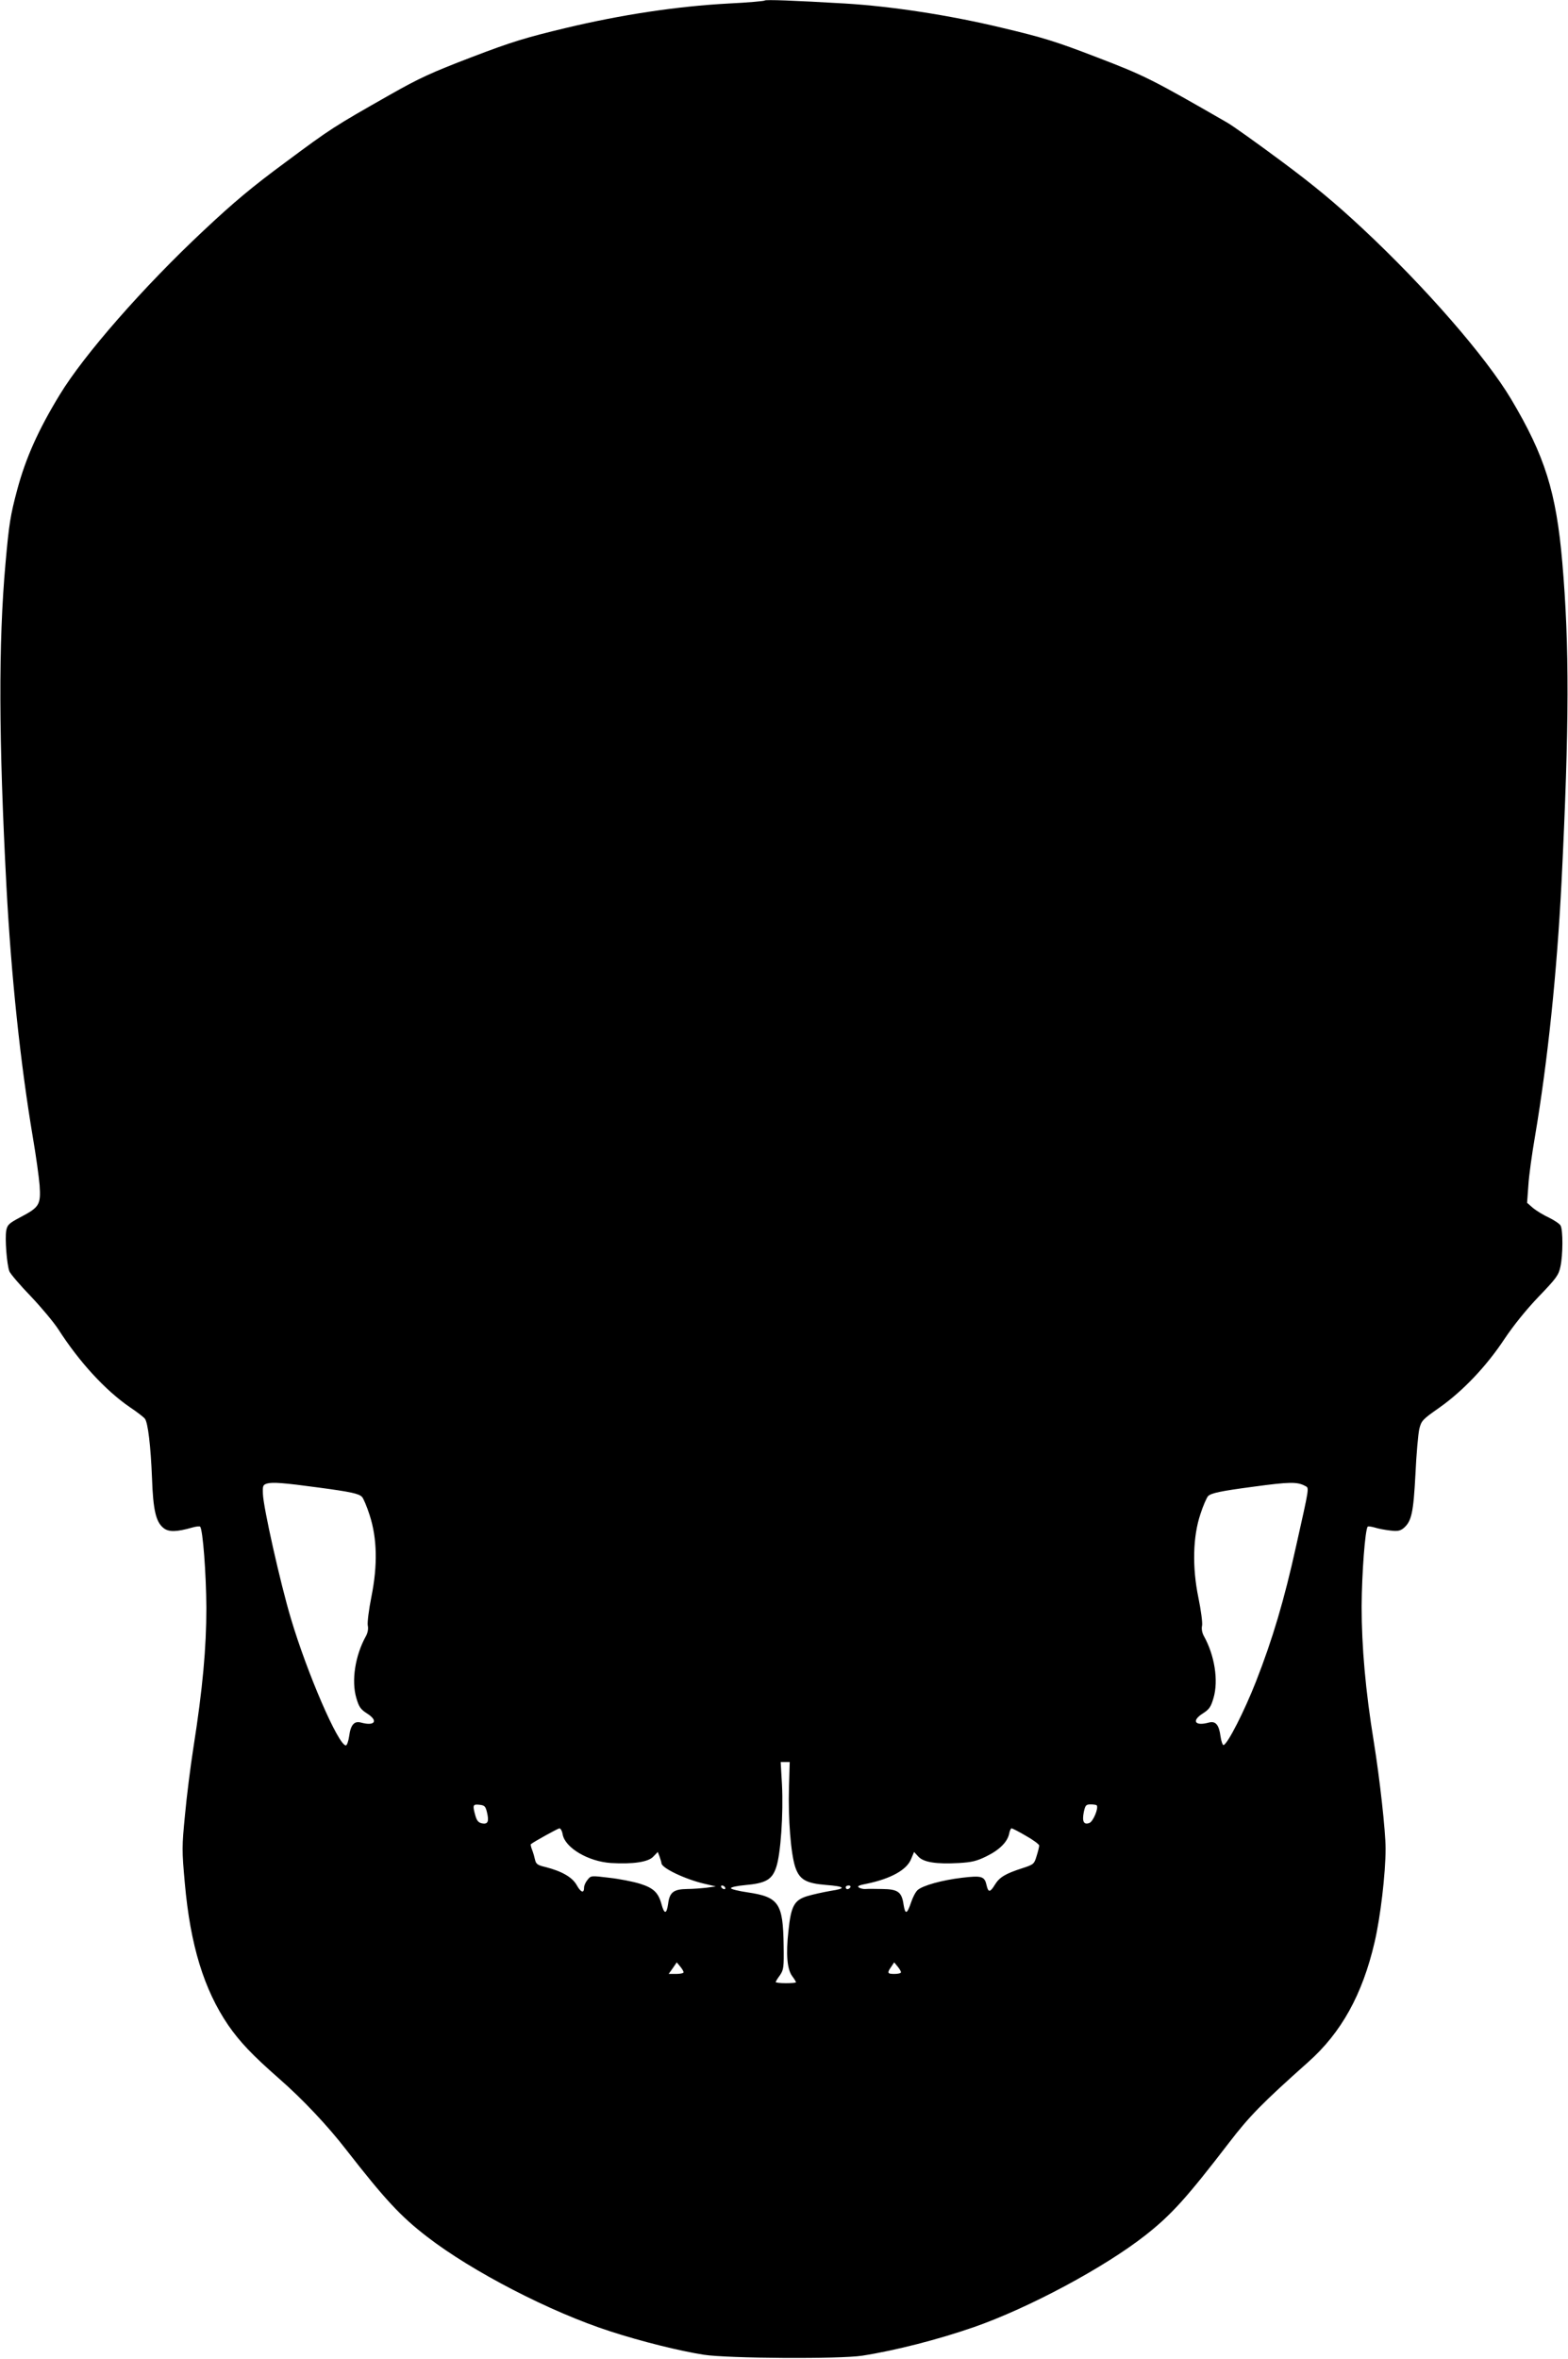 <?xml version="1.0" standalone="no"?>
<!DOCTYPE svg PUBLIC "-//W3C//DTD SVG 20010904//EN"
 "http://www.w3.org/TR/2001/REC-SVG-20010904/DTD/svg10.dtd">
<svg version="1.0" xmlns="http://www.w3.org/2000/svg"
 width="851pt" height="1280pt" viewBox="0 0 851 1280"
 preserveAspectRatio="xMidYMid meet">
<g transform="translate(0,1280) scale(0.1,-0.1)"
fill="#000000" stroke="none">
<path d="M4150 12797 c-3 -3 -91 -11 -195 -16 -281 -15 -584 -61 -885 -133
-217 -52 -293 -75 -510 -158 -217 -83 -285 -114 -445 -205 -303 -172 -319
-182 -565 -365 -182 -134 -282 -218 -445 -371 -328 -307 -650 -675 -781 -891
-117 -192 -184 -343 -230 -513 -38 -142 -45 -187 -64 -400 -39 -436 -37 -956
5 -1755 26 -490 76 -962 144 -1365 16 -93 32 -209 36 -256 7 -105 -1 -119
-104 -173 -62 -33 -71 -41 -77 -72 -8 -42 3 -186 17 -222 6 -14 57 -74 115
-134 57 -60 125 -141 151 -181 113 -176 254 -330 388 -422 39 -26 75 -54 81
-62 17 -20 32 -149 39 -323 6 -173 21 -238 63 -271 28 -22 71 -21 155 3 20 6
40 8 43 5 15 -15 33 -256 34 -440 0 -217 -20 -439 -70 -757 -16 -102 -37 -267
-46 -367 -17 -173 -17 -192 -1 -370 30 -338 104 -577 235 -770 63 -91 130
-162 277 -291 126 -110 264 -256 365 -387 209 -268 294 -360 437 -470 244
-189 672 -410 995 -514 169 -55 379 -107 508 -127 130 -20 739 -24 860 -5 180
28 413 88 606 155 298 104 707 323 930 498 141 111 222 200 454 502 111 145
182 217 430 438 180 160 294 366 360 649 32 136 60 374 60 509 0 96 -32 382
-64 580 -45 276 -66 516 -66 734 1 180 19 418 33 433 3 3 21 0 39 -5 18 -6 56
-13 83 -16 40 -5 54 -2 73 13 43 37 53 83 64 292 5 110 15 220 21 246 11 45
18 52 108 115 129 91 257 226 354 373 51 76 119 160 186 230 96 100 108 116
118 163 14 65 14 197 1 222 -5 10 -34 29 -62 43 -29 13 -68 37 -87 52 l-33 29
7 95 c3 53 20 173 36 266 69 408 119 888 144 1380 42 847 43 1285 4 1735 -33
380 -94 576 -278 885 -138 231 -467 609 -807 926 -148 138 -260 231 -439 364
-132 98 -265 193 -295 210 -410 236 -448 255 -709 355 -223 86 -293 107 -512
159 -287 69 -602 117 -854 132 -275 16 -430 22 -435 16z m-2420 -8068 c173
-23 219 -33 235 -51 7 -7 26 -51 41 -98 41 -126 44 -272 10 -442 -14 -70 -23
-141 -20 -157 4 -18 0 -40 -10 -58 -58 -104 -80 -241 -52 -336 14 -48 23 -61
57 -83 64 -40 45 -71 -32 -50 -36 10 -56 -12 -64 -74 -4 -27 -12 -50 -18 -50
-41 1 -210 392 -298 688 -58 194 -150 605 -152 676 -2 45 0 50 23 57 30 8 88
4 280 -22z m5353 9 c23 -12 25 3 -49 -328 -64 -290 -127 -503 -218 -735 -63
-160 -152 -335 -175 -343 -5 -2 -13 20 -17 48 -8 62 -27 84 -63 74 -77 -21
-96 10 -32 50 34 22 43 35 57 83 28 95 6 232 -52 336 -10 18 -14 40 -10 57 3
16 -6 84 -20 152 -34 165 -30 331 11 453 14 44 33 87 41 97 16 17 67 28 249
52 192 26 236 27 278 4z m-2801 -1635 c-5 -171 10 -360 34 -433 23 -68 58 -88
166 -97 105 -8 114 -19 27 -32 -41 -7 -99 -20 -129 -29 -70 -22 -87 -54 -101
-189 -14 -126 -7 -207 20 -244 12 -16 21 -31 21 -34 0 -3 -25 -5 -55 -5 -30 0
-55 3 -55 6 0 3 10 20 23 37 20 30 22 42 20 162 -3 229 -26 263 -197 288 -48
7 -88 17 -89 22 -1 6 33 13 76 17 114 10 148 30 170 98 24 71 39 288 31 448
l-7 122 25 0 24 0 -4 -137z m-1639 -136 c12 -50 5 -66 -27 -60 -19 4 -28 14
-36 42 -16 57 -14 63 22 59 28 -3 33 -8 41 -41z m3309 38 c12 -13 -19 -89 -40
-96 -30 -11 -40 8 -30 59 8 37 12 42 37 42 15 0 30 -2 33 -5z m-2898 -159 c14
-72 139 -146 262 -154 118 -7 203 5 230 35 l24 25 10 -26 c5 -15 10 -31 10
-35 0 -26 130 -88 235 -112 l60 -14 -50 -7 c-27 -3 -75 -7 -105 -7 -75 -1 -96
-18 -104 -81 -8 -57 -21 -57 -36 -1 -17 63 -44 88 -118 111 -36 11 -111 26
-166 32 -98 12 -99 12 -117 -11 -11 -13 -19 -31 -19 -42 0 -33 -17 -28 -40 13
-24 43 -81 76 -173 99 -39 9 -48 16 -53 38 -3 14 -10 39 -16 54 -6 15 -9 29
-7 31 17 14 146 85 155 86 7 0 15 -15 18 -34z m2515 -7 c39 -22 71 -46 71 -52
0 -7 -6 -32 -14 -57 -13 -43 -15 -46 -77 -66 -93 -30 -124 -49 -149 -89 -26
-43 -36 -44 -45 -6 -11 51 -25 56 -134 43 -109 -13 -213 -42 -241 -67 -11 -10
-26 -39 -35 -66 -22 -65 -32 -69 -41 -13 -10 69 -30 84 -116 85 -40 1 -81 1
-90 0 -10 -1 -25 2 -35 7 -13 8 -4 13 43 22 129 27 216 75 239 134 l16 38 23
-25 c28 -31 97 -42 221 -35 68 4 95 10 148 36 72 35 115 79 124 123 3 16 9 29
13 29 5 0 40 -18 79 -41z m-1634 -279 c3 -5 2 -10 -4 -10 -5 0 -13 5 -16 10
-3 6 -2 10 4 10 5 0 13 -4 16 -10z m680 0 c-3 -5 -10 -10 -16 -10 -5 0 -9 5
-9 10 0 6 7 10 16 10 8 0 12 -4 9 -10z m-905 -461 c0 -5 -18 -9 -41 -9 l-40 0
22 31 22 32 19 -23 c10 -12 18 -26 18 -31z m1180 0 c0 -5 -16 -9 -35 -9 -39 0
-42 5 -18 39 l16 24 19 -23 c10 -12 18 -26 18 -31z"/>
</g>
</svg>
